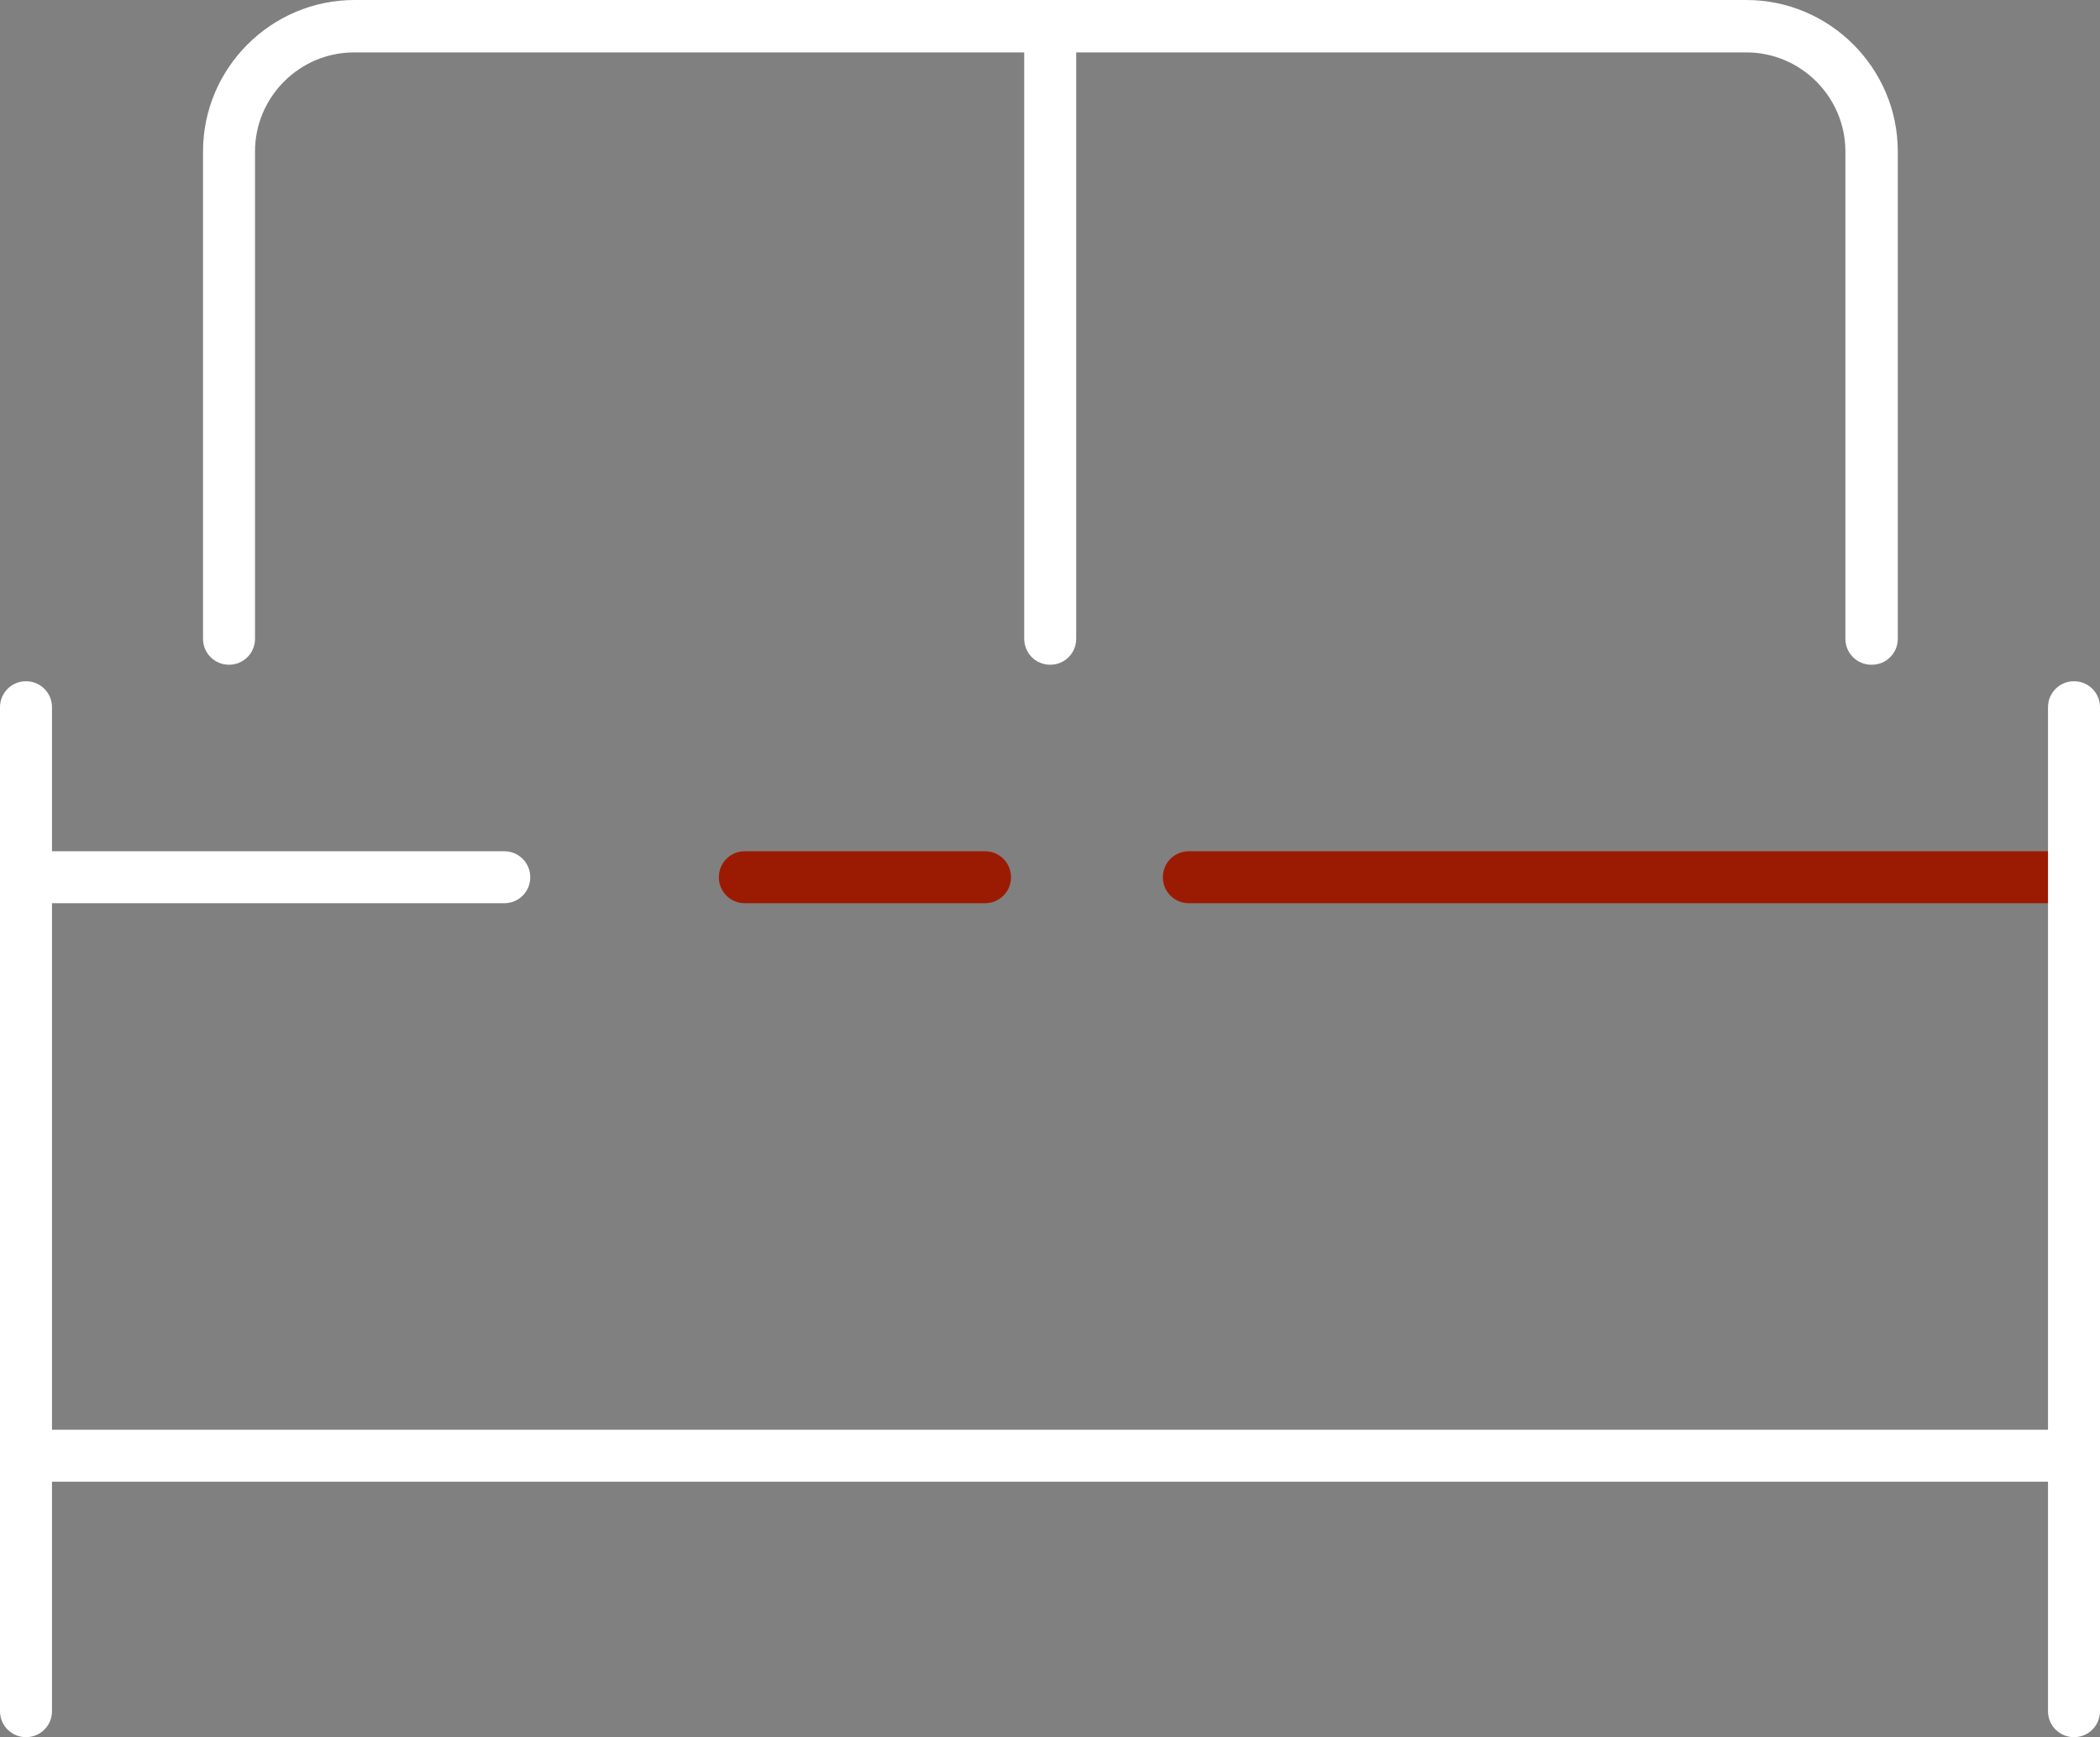 <?xml version="1.0" encoding="UTF-8"?> <svg xmlns="http://www.w3.org/2000/svg" id="a" viewBox="0 0 508.9 421"><rect x="0" y="0" width="508.9" height="421" fill="#808080" stroke="none"/><path d="M502.6,218.9h-214.5c-3.5,0-6.3-2.8-6.3-6.3s2.8-6.3,6.3-6.3h214.5c3.5,0,6.3,2.8,6.3,6.3s-2.8,6.3-6.3,6.3Z" fill="#9b1b02"></path><path d="M238.7,218.9h-58.2c-3.5,0-6.3-2.8-6.3-6.3s2.8-6.3,6.3-6.3h58.2c3.5,0,6.3,2.8,6.3,6.3s-2.8,6.3-6.3,6.3Z" fill="#9b1b02"></path><path d="M6.3,421c-3.5,0-6.3-2.8-6.3-6.3v-243.3c0-3.5,2.8-6.3,6.3-6.3s6.3,2.8,6.3,6.3v243.3c0,3.5-2.8,6.3-6.3,6.3Z" fill="#fff"></path><path d="M502.6,421c-3.5,0-6.3-2.8-6.3-6.3v-243.3c0-3.5,2.8-6.3,6.3-6.3s6.3,2.8,6.3,6.3v243.3c0,3.5-2.8,6.3-6.3,6.3Z" fill="#fff"></path><path d="M122.2,218.9H6.3c-3.5,0-6.3-2.8-6.3-6.3s2.8-6.3,6.3-6.3h115.9c3.5,0,6.3,2.8,6.3,6.3s-2.8,6.3-6.3,6.3Z" fill="#fff"></path><path d="M502.6,359.1H6.3c-3.5,0-6.3-2.8-6.3-6.3s2.8-6.3,6.3-6.3h496.3c3.5,0,6.3,2.8,6.3,6.3s-2.8,6.3-6.3,6.3h0Z" fill="#fff"></path><path d="M453.5,161.1c-3.5,0-6.3-2.8-6.3-6.3V36.7c0-13.2-10.8-24-24-24H85.8c-13.2,0-24,10.8-24,24v118.1c0,3.5-2.8,6.3-6.3,6.3s-6.3-2.8-6.3-6.3V36.7C49.2,16.5,65.7,0,85.9,0h337.3C443.4,0,459.9,16.5,459.9,36.7v118.1c0,3.5-2.8,6.3-6.3,6.3h-.1Z" fill="#fff"></path><path d="M254.5,161.1c-3.5,0-6.3-2.8-6.3-6.3V6.3c0-3.5,2.8-6.3,6.3-6.3s6.3,2.8,6.3,6.3v148.5c0,3.5-2.8,6.3-6.3,6.3h0Z" fill="#fff"></path></svg> 